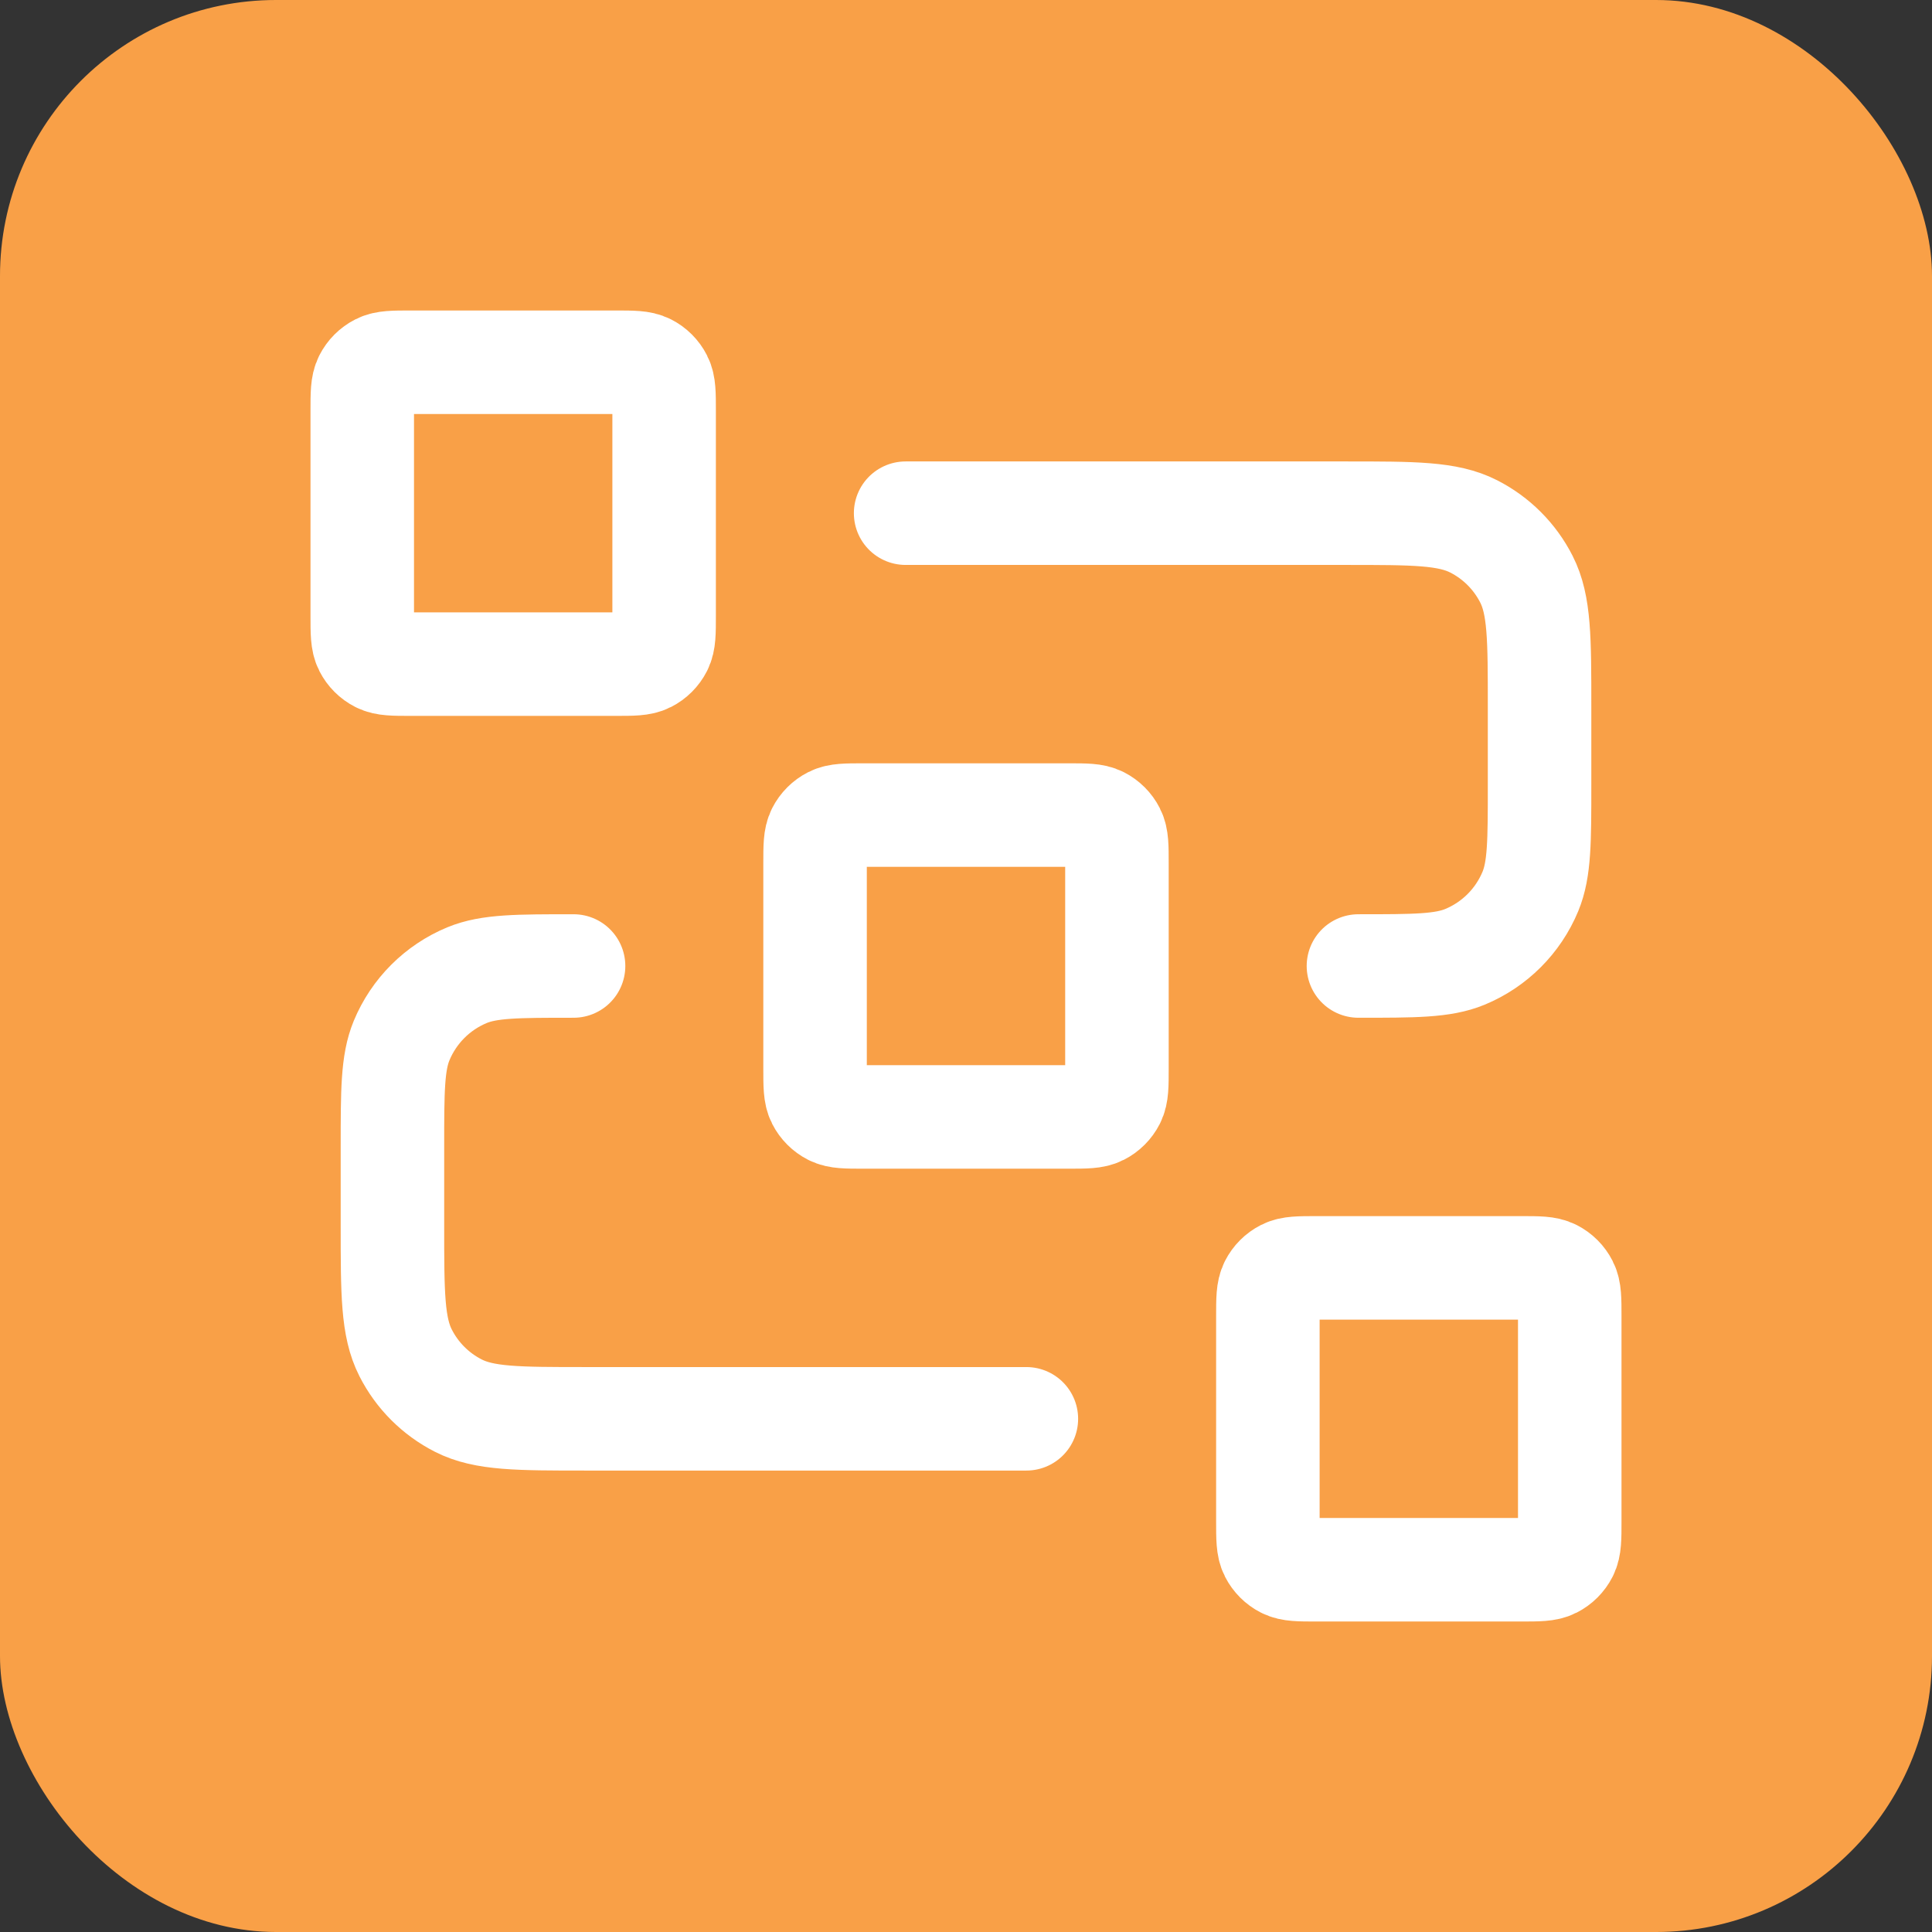 <svg width="56" height="56" viewBox="0 0 56 56" fill="none" xmlns="http://www.w3.org/2000/svg">
<rect x="0" y="0" width="56" height="56" fill="#333333" stroke="none"/>
<rect width="56" height="56" rx="8" fill="#F9A047"/>
<path d="M26.25 14.875H39.025C40.985 14.875 41.965 14.875 42.714 15.257C43.373 15.592 43.908 16.128 44.243 16.786C44.625 17.535 44.625 18.515 44.625 20.475V22.75C44.625 24.381 44.625 25.196 44.359 25.839C44.003 26.697 43.322 27.378 42.464 27.734C41.821 28 41.006 28 39.375 28M29.75 41.125H16.975C15.015 41.125 14.035 41.125 13.286 40.743C12.627 40.408 12.092 39.873 11.757 39.214C11.375 38.465 11.375 37.485 11.375 35.525V33.25C11.375 31.619 11.375 30.804 11.641 30.161C11.997 29.303 12.678 28.622 13.536 28.266C14.179 28 14.994 28 16.625 28M25.025 32.375H30.975C31.465 32.375 31.71 32.375 31.897 32.28C32.062 32.196 32.196 32.062 32.28 31.897C32.375 31.71 32.375 31.465 32.375 30.975V25.025C32.375 24.535 32.375 24.29 32.28 24.103C32.196 23.938 32.062 23.804 31.897 23.72C31.71 23.625 31.465 23.625 30.975 23.625H25.025C24.535 23.625 24.29 23.625 24.103 23.72C23.938 23.804 23.804 23.938 23.72 24.103C23.625 24.29 23.625 24.535 23.625 25.025V30.975C23.625 31.465 23.625 31.71 23.72 31.897C23.804 32.062 23.938 32.196 24.103 32.28C24.29 32.375 24.535 32.375 25.025 32.375ZM38.15 45.5H44.1C44.59 45.5 44.835 45.5 45.022 45.405C45.187 45.321 45.321 45.187 45.405 45.022C45.5 44.835 45.5 44.59 45.5 44.1V38.15C45.5 37.66 45.5 37.415 45.405 37.228C45.321 37.063 45.187 36.929 45.022 36.845C44.835 36.75 44.59 36.75 44.1 36.75H38.15C37.66 36.75 37.415 36.75 37.228 36.845C37.063 36.929 36.929 37.063 36.845 37.228C36.75 37.415 36.75 37.66 36.75 38.15V44.1C36.75 44.59 36.75 44.835 36.845 45.022C36.929 45.187 37.063 45.321 37.228 45.405C37.415 45.5 37.66 45.5 38.15 45.5ZM11.9 19.25H17.85C18.34 19.25 18.585 19.25 18.772 19.155C18.937 19.071 19.071 18.937 19.155 18.772C19.25 18.585 19.25 18.34 19.25 17.85V11.9C19.25 11.41 19.25 11.165 19.155 10.978C19.071 10.813 18.937 10.679 18.772 10.595C18.585 10.5 18.34 10.5 17.85 10.5H11.9C11.41 10.5 11.165 10.5 10.978 10.595C10.813 10.679 10.679 10.813 10.595 10.978C10.5 11.165 10.5 11.41 10.5 11.9V17.85C10.5 18.34 10.5 18.585 10.595 18.772C10.679 18.937 10.813 19.071 10.978 19.155C11.165 19.25 11.41 19.25 11.9 19.25Z" stroke="white" stroke-width="3" stroke-linecap="round" stroke-linejoin="round"/>
</svg>
